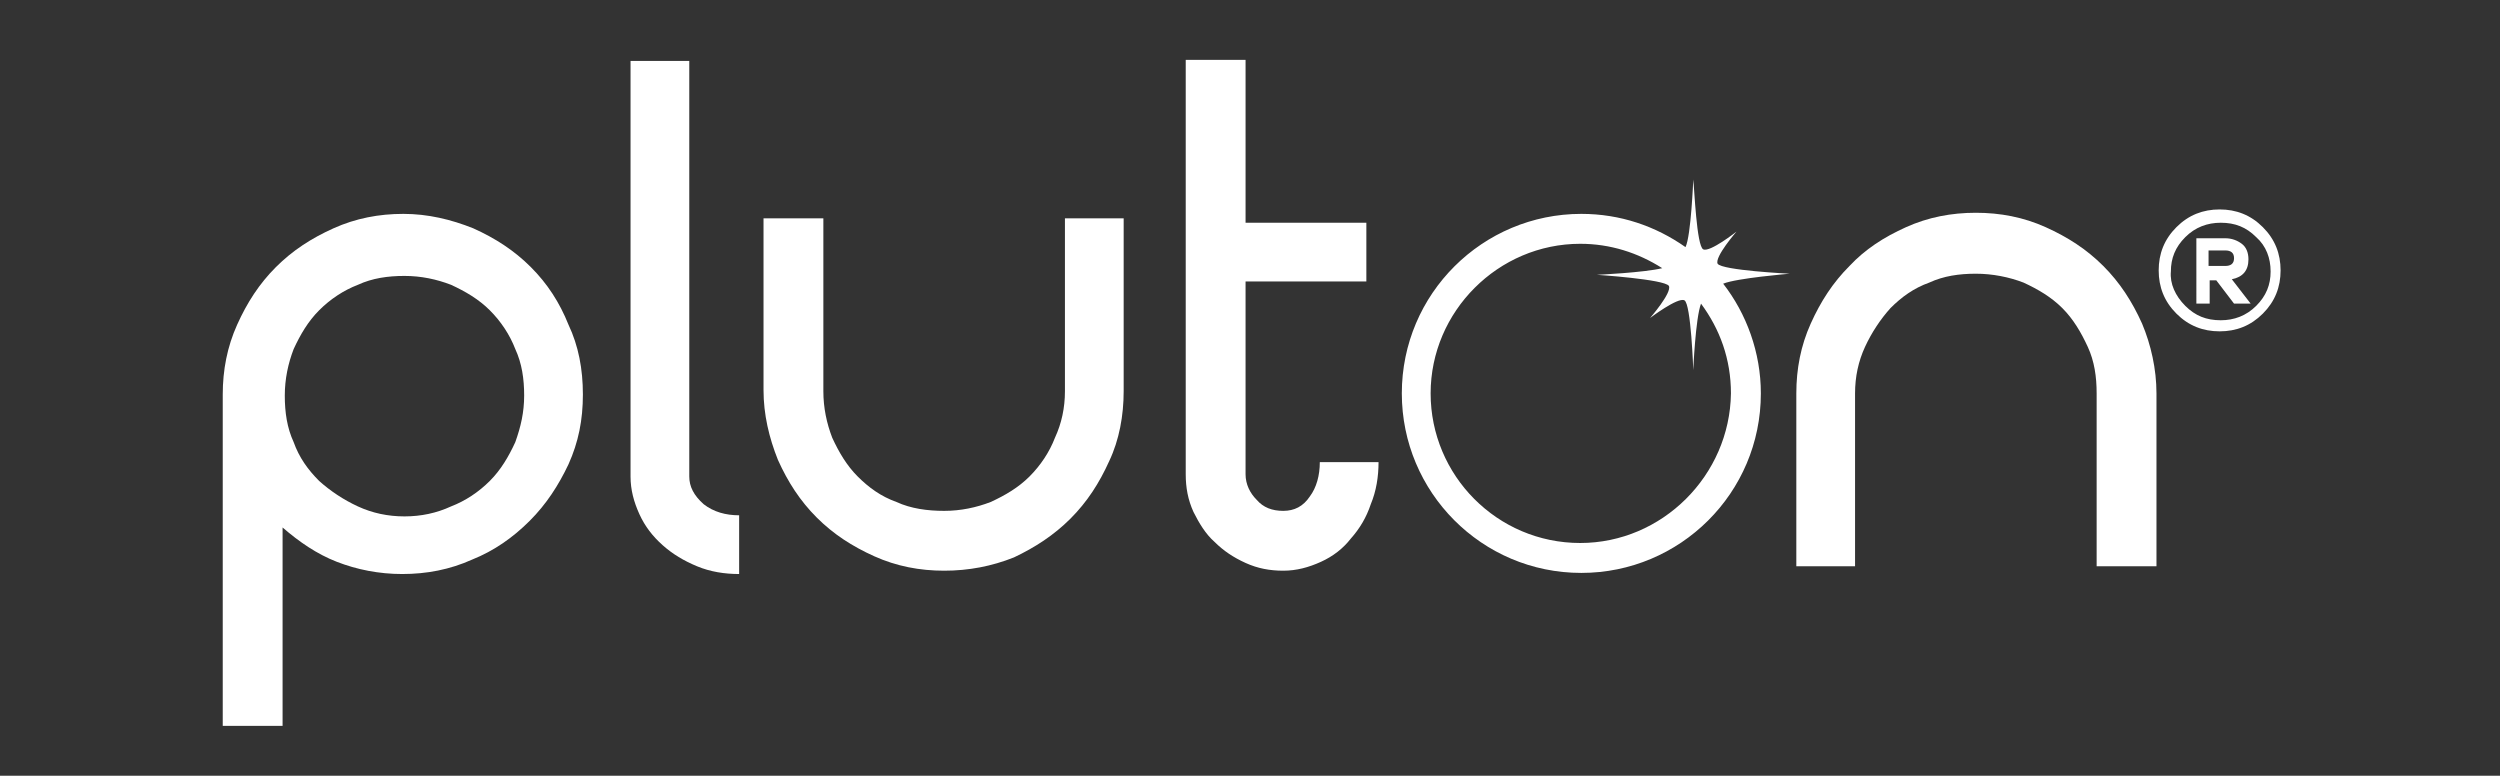 <?xml version="1.0" encoding="UTF-8"?> <!-- Generator: Adobe Illustrator 24.1.2, SVG Export Plug-In . SVG Version: 6.00 Build 0) --> <svg xmlns="http://www.w3.org/2000/svg" xmlns:xlink="http://www.w3.org/1999/xlink" id="Layer_1" x="0px" y="0px" viewBox="0 0 225.6 70" style="enable-background:new 0 0 225.6 70;" xml:space="preserve"><rect x="0" y="0" width="225.6" height="70" fill="#333333" stroke="none"/> <style type="text/css"> .st0{fill:#FFFFFF;} .st1{enable-background:new ;} .st2{fill-rule:evenodd;clip-rule:evenodd;fill:#FFFFFF;} </style> <g> <path class="st0" d="M47.9,24.1c-1.5-1.5-3.2-2.6-5.2-3.5c-2-0.8-4.1-1.3-6.3-1.3s-4.3,0.4-6.3,1.3c-2,0.9-3.7,2-5.2,3.5 c-1.5,1.5-2.6,3.2-3.5,5.2c-0.9,2-1.3,4.1-1.3,6.3v29.9h5.4V47.6c1.5,1.3,3.1,2.4,4.9,3.1c1.8,0.7,3.8,1.1,5.9,1.1 c2.2,0,4.3-0.4,6.3-1.3c2-0.8,3.7-2,5.2-3.5c1.5-1.5,2.6-3.2,3.5-5.1c0.9-2,1.3-4,1.3-6.3s-0.4-4.4-1.3-6.3 C50.5,27.3,49.4,25.6,47.9,24.1z M46.5,39.9c-0.6,1.3-1.3,2.5-2.3,3.5c-1,1-2.2,1.8-3.5,2.3c-1.3,0.6-2.7,0.9-4.2,0.9 s-2.9-0.3-4.2-0.9c-1.3-0.6-2.5-1.4-3.5-2.3c-1-1-1.8-2.1-2.3-3.5c-0.6-1.3-0.8-2.7-0.8-4.2s0.3-2.9,0.8-4.2 c0.6-1.3,1.3-2.5,2.3-3.5c1-1,2.2-1.8,3.5-2.3c1.3-0.6,2.7-0.8,4.2-0.8s2.9,0.3,4.2,0.8c1.3,0.6,2.5,1.3,3.5,2.3 c1,1,1.8,2.2,2.3,3.5c0.6,1.3,0.8,2.7,0.8,4.2S47,38.5,46.5,39.9z"></path> <path class="st0" d="M193.3,29.2c-0.9-2-2-3.7-3.5-5.2c-1.5-1.5-3.2-2.6-5.2-3.5c-2-0.9-4.1-1.3-6.3-1.3c-2.2,0-4.3,0.4-6.3,1.3 c-2,0.9-3.7,2-5.1,3.5c-1.5,1.5-2.6,3.2-3.5,5.2c-0.9,2-1.3,4.1-1.3,6.3v15.6h5.3V35.5c0-1.5,0.3-2.9,0.9-4.2 c0.6-1.3,1.4-2.5,2.3-3.5c1-1,2.1-1.8,3.5-2.3c1.3-0.6,2.7-0.8,4.2-0.8c1.5,0,3,0.3,4.3,0.8c1.3,0.6,2.5,1.3,3.5,2.3 c1,1,1.7,2.2,2.3,3.5c0.6,1.3,0.8,2.7,0.8,4.2v15.6h5.4V35.5C194.6,33.3,194.1,31.1,193.3,29.2z"></path> <path class="st0" d="M118.2,44.8c-0.6,0.9-1.4,1.3-2.4,1.3c-1,0-1.8-0.3-2.4-1c-0.6-0.6-1-1.4-1-2.3V25.4h10.9v-5.3h-10.9V5.4h-5.4 v37.4c0,1.2,0.2,2.3,0.7,3.4c0.5,1,1.1,2,1.9,2.7c0.8,0.8,1.7,1.4,2.8,1.9c1.1,0.5,2.2,0.7,3.4,0.7c1.2,0,2.3-0.3,3.4-0.8 c1.1-0.5,2-1.2,2.7-2.1c0.8-0.9,1.4-1.9,1.8-3.1c0.5-1.2,0.7-2.5,0.7-3.8h-5.3C119.1,42.9,118.8,44,118.2,44.8z"></path> <path class="st0" d="M62.2,43V5.5h-5.3V43c0,1.2,0.3,2.3,0.8,3.4c0.5,1.1,1.2,2,2.1,2.8c0.9,0.8,1.9,1.4,3.1,1.9 c1.2,0.5,2.5,0.7,3.8,0.7v-5.3c-1.2,0-2.3-0.3-3.2-1C62.6,44.7,62.2,43.9,62.2,43z"></path> </g> <g class="st1"> <path class="st0" d="M85.2,51.5c-2.2,0-4.3-0.4-6.3-1.3c-2-0.9-3.7-2-5.2-3.5c-1.5-1.5-2.6-3.2-3.5-5.2c-0.8-2-1.3-4.1-1.3-6.3 V19.7h5.4v15.6c0,1.5,0.3,2.9,0.8,4.2c0.6,1.3,1.3,2.5,2.3,3.5c1,1,2.1,1.8,3.5,2.3c1.3,0.6,2.8,0.8,4.3,0.8c1.5,0,2.9-0.3,4.2-0.8 c1.3-0.6,2.5-1.3,3.5-2.3c1-1,1.8-2.2,2.3-3.5c0.6-1.3,0.9-2.7,0.9-4.2V19.7h5.3v15.6c0,2.2-0.4,4.4-1.3,6.3c-0.9,2-2,3.7-3.5,5.2 c-1.5,1.5-3.2,2.6-5.1,3.5C89.5,51.1,87.4,51.5,85.2,51.5z"></path> </g> <path class="st2" d="M161.5,24.7c0,0-6.1-0.3-6.5-0.9c-0.3-0.6,1.7-2.9,1.7-2.9s-2.4,1.9-3,1.6c-0.6-0.3-0.8-5.5-0.9-6.3 c0,0-0.2,5.1-0.7,6.1c-2.7-1.9-5.9-3-9.4-3c-8.9,0-16.2,7.2-16.2,16.2c0,8.9,7.2,16.2,16.2,16.2c8.9,0,16.2-7.2,16.2-16.2 c0-3.7-1.3-7.2-3.4-9.9C156.7,25.1,161.5,24.7,161.5,24.7z M142.6,49c-7.5,0-13.5-6.1-13.5-13.5s6.1-13.5,13.5-13.5 c2.7,0,5.2,0.8,7.4,2.2c-1.6,0.4-5.9,0.6-5.9,0.6s6.1,0.4,6.5,1c0.3,0.6-1.7,2.9-1.7,2.9s2.5-1.9,3.1-1.6c0.6,0.3,0.8,6.3,0.8,6.3 s0.2-4.7,0.7-6c1.7,2.3,2.7,5,2.7,8.1C156.1,42.9,150,49,142.6,49z"></path> <g> <path class="st0" d="M196.4,20.5c1.1-1.1,2.4-1.6,3.9-1.6c1.5,0,2.8,0.5,3.9,1.6c1.1,1.1,1.6,2.4,1.6,3.9c0,1.5-0.5,2.8-1.6,3.9 c-1.1,1.1-2.4,1.6-3.9,1.6c-1.5,0-2.8-0.5-3.9-1.6c-1.1-1.1-1.6-2.4-1.6-3.9C194.8,22.9,195.3,21.6,196.4,20.5z M197.2,27.6 c0.9,0.9,1.9,1.3,3.2,1.3c1.2,0,2.3-0.4,3.2-1.3c0.9-0.9,1.3-1.9,1.3-3.1c0-1.2-0.4-2.3-1.3-3.1c-0.9-0.9-1.9-1.3-3.2-1.3 c-1.2,0-2.3,0.4-3.2,1.3c-0.9,0.9-1.3,1.9-1.3,3.1C195.8,25.6,196.3,26.7,197.2,27.6z M198.1,21.5h2.7c0.6,0,1.1,0.2,1.5,0.5 c0.4,0.3,0.6,0.8,0.6,1.4c0,1-0.5,1.6-1.5,1.8l1.7,2.2h-1.5l-1.6-2.1h-0.6v2.1h-1.2V21.5z M199.3,22.7V24h1.5 c0.5,0,0.8-0.2,0.8-0.7c0-0.5-0.3-0.7-0.8-0.7H199.3z"></path> </g> </svg> 